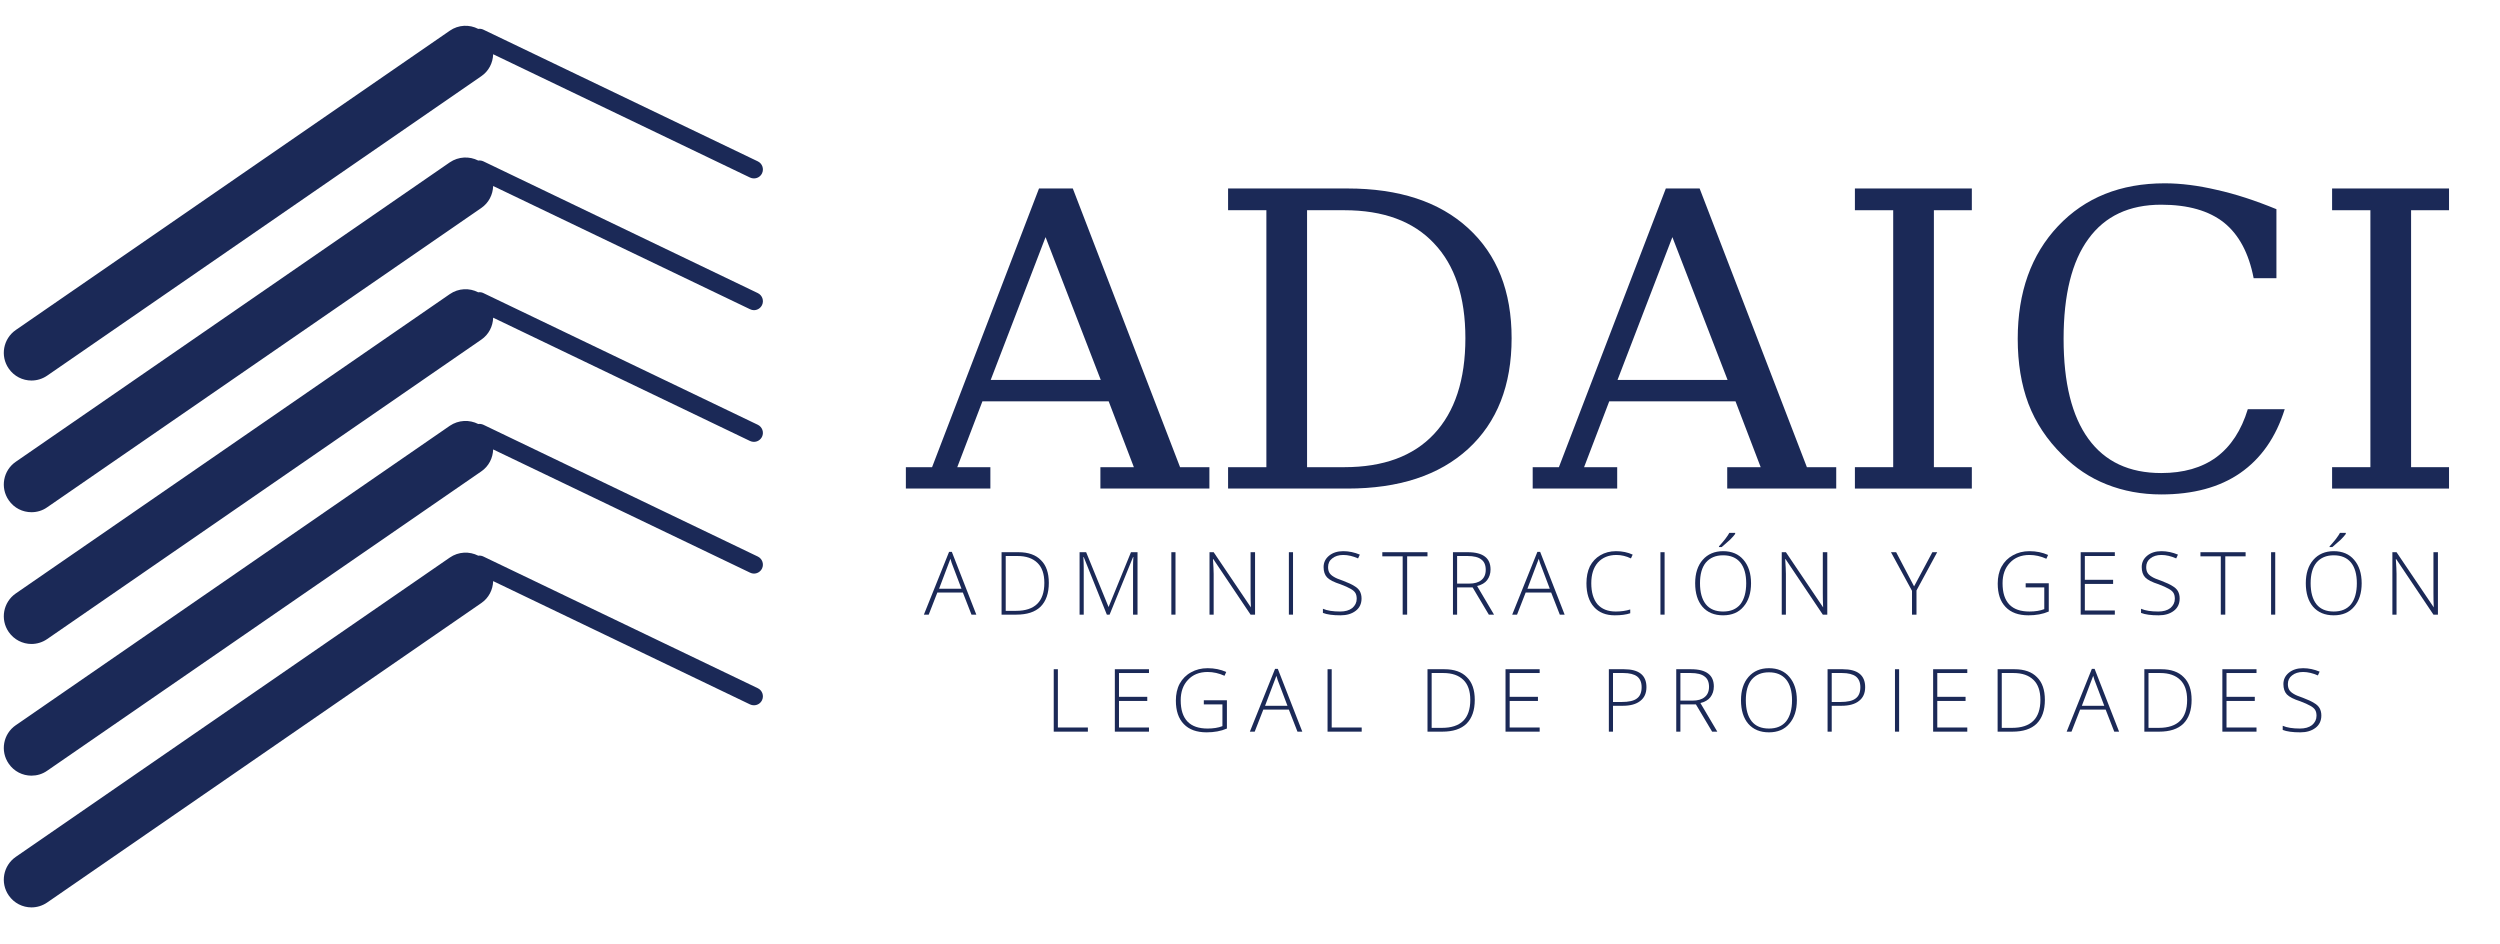 <svg version="1.0" preserveAspectRatio="xMidYMid meet" height="57" viewBox="0 0 113.25 42.75" zoomAndPan="magnify" width="151" xmlns:xlink="http://www.w3.org/1999/xlink" xmlns="http://www.w3.org/2000/svg"><defs><g></g><clipPath id="294d708b58"><path clip-rule="nonzero" d="M 0 0.016 L 112.504 0.016 L 112.504 42 L 0 42 Z M 0 0.016"></path></clipPath><clipPath id="f84ae728bb"><path clip-rule="nonzero" d="M 0 1.102 L 34.977 1.102 L 34.977 41.262 L 0 41.262 Z M 0 1.102"></path></clipPath><clipPath id="3559c25e90"><path clip-rule="nonzero" d="M 40 5 L 112.297 5 L 112.297 27 L 40 27 Z M 40 5"></path></clipPath><clipPath id="cccb5f7417"><rect height="22" y="0" width="73" x="0"></rect></clipPath><clipPath id="89b013bca8"><path clip-rule="nonzero" d="M 41 23 L 112.297 23 L 112.297 35 L 41 35 Z M 41 23"></path></clipPath><clipPath id="047d56750a"><path clip-rule="nonzero" d="M 0.484 1 L 4 1 L 4 5 L 0.484 5 Z M 0.484 1"></path></clipPath><clipPath id="3bfe2a142e"><rect height="12" y="0" width="72" x="0"></rect></clipPath><clipPath id="d761eba2b4"><rect height="42" y="0" width="113" x="0"></rect></clipPath></defs><g clip-path="url(#294d708b58)"><g transform="matrix(1, 0, 0, 1, 0, -0)"><g clip-path="url(#d761eba2b4)"><g clip-path="url(#f84ae728bb)"><path fill-rule="nonzero" fill-opacity="1" d="M 0.395 40.562 C 0.637 40.914 1.027 41.105 1.426 41.105 C 1.672 41.105 1.922 41.031 2.137 40.883 L 21.801 27.32 C 22.145 27.086 22.328 26.711 22.34 26.324 L 33.977 31.91 C 34.031 31.938 34.094 31.949 34.152 31.949 C 34.305 31.949 34.449 31.867 34.52 31.719 C 34.617 31.516 34.531 31.273 34.328 31.176 L 21.898 25.211 C 21.82 25.172 21.742 25.164 21.664 25.172 C 21.266 24.969 20.77 24.984 20.375 25.258 L 0.715 38.816 C 0.145 39.211 0 39.992 0.395 40.562 Z M 0.395 34.594 C 0.637 34.949 1.027 35.137 1.426 35.137 C 1.672 35.137 1.922 35.066 2.137 34.914 L 21.801 21.355 C 22.145 21.121 22.328 20.742 22.34 20.359 L 33.977 25.941 C 34.031 25.969 34.094 25.984 34.152 25.984 C 34.305 25.984 34.449 25.898 34.52 25.754 C 34.617 25.551 34.531 25.309 34.328 25.211 L 21.898 19.242 C 21.82 19.207 21.738 19.195 21.664 19.207 C 21.266 19.004 20.77 19.02 20.375 19.289 L 0.715 32.852 C 0.145 33.242 0 34.023 0.395 34.594 Z M 0.395 28.629 C 0.637 28.98 1.027 29.172 1.426 29.172 C 1.672 29.172 1.922 29.098 2.137 28.949 L 21.801 15.387 C 22.145 15.152 22.328 14.777 22.34 14.391 L 33.977 19.977 C 34.031 20.004 34.094 20.016 34.152 20.016 C 34.305 20.016 34.449 19.93 34.52 19.785 C 34.617 19.582 34.531 19.34 34.328 19.242 L 21.898 13.277 C 21.82 13.238 21.742 13.23 21.664 13.242 C 21.266 13.035 20.77 13.051 20.375 13.324 L 0.715 26.883 C 0.145 27.277 0 28.059 0.395 28.629 Z M 0.395 22.66 C 0.637 23.016 1.027 23.203 1.426 23.203 C 1.672 23.203 1.922 23.133 2.137 22.98 L 21.801 9.422 C 22.145 9.188 22.328 8.809 22.34 8.426 L 33.977 14.008 C 34.031 14.035 34.094 14.051 34.152 14.051 C 34.305 14.051 34.449 13.965 34.52 13.82 C 34.617 13.617 34.531 13.375 34.328 13.277 L 21.898 7.309 C 21.82 7.273 21.738 7.262 21.664 7.273 C 21.266 7.07 20.77 7.086 20.375 7.355 L 0.715 20.918 C 0.145 21.309 0 22.09 0.395 22.66 Z M 34.152 8.082 C 34.094 8.082 34.031 8.07 33.977 8.043 L 22.34 2.457 C 22.328 2.844 22.145 3.219 21.801 3.453 L 2.137 17.016 C 1.922 17.164 1.672 17.238 1.426 17.238 C 1.027 17.238 0.637 17.047 0.395 16.695 C 0 16.125 0.145 15.344 0.715 14.949 L 20.375 1.391 C 20.77 1.117 21.266 1.102 21.664 1.309 C 21.738 1.297 21.82 1.305 21.898 1.344 L 34.328 7.309 C 34.531 7.406 34.617 7.648 34.52 7.852 C 34.449 8 34.305 8.082 34.152 8.082" fill="#1b2957"></path></g><g clip-path="url(#3559c25e90)"><g transform="matrix(1, 0, 0, 1, 40, 5)"><g clip-path="url(#cccb5f7417)"><g fill-opacity="1" fill="#1b2957"><g transform="translate(1.145, 17.132)"><g><path d="M 3.734 -4.922 L 8.719 -4.922 L 6.219 -11.391 Z M -0.109 0 L -0.109 -0.969 L 1.078 -0.969 L 5.922 -13.594 L 7.453 -13.594 L 12.312 -0.969 L 13.641 -0.969 L 13.641 0 L 8.703 0 L 8.703 -0.969 L 10.219 -0.969 L 9.078 -3.953 L 3.359 -3.953 L 2.219 -0.969 L 3.719 -0.969 L 3.719 0 Z M -0.109 0"></path></g></g></g><g fill-opacity="1" fill="#1b2957"><g transform="translate(14.601, 17.132)"><g><path d="M 4.609 -0.969 L 6.297 -0.969 C 8.066 -0.969 9.422 -1.469 10.359 -2.469 C 11.305 -3.477 11.781 -4.926 11.781 -6.812 C 11.781 -8.688 11.305 -10.117 10.359 -11.109 C 9.422 -12.109 8.066 -12.609 6.297 -12.609 L 4.609 -12.609 Z M 1.031 0 L 1.031 -0.969 L 2.766 -0.969 L 2.766 -12.609 L 1.031 -12.609 L 1.031 -13.594 L 6.438 -13.594 C 8.781 -13.594 10.602 -12.992 11.906 -11.797 C 13.219 -10.598 13.875 -8.938 13.875 -6.812 C 13.875 -4.676 13.219 -3.004 11.906 -1.797 C 10.594 -0.598 8.77 0 6.438 0 Z M 1.031 0"></path></g></g></g><g fill-opacity="1" fill="#1b2957"><g transform="translate(29.54, 17.132)"><g><path d="M 3.734 -4.922 L 8.719 -4.922 L 6.219 -11.391 Z M -0.109 0 L -0.109 -0.969 L 1.078 -0.969 L 5.922 -13.594 L 7.453 -13.594 L 12.312 -0.969 L 13.641 -0.969 L 13.641 0 L 8.703 0 L 8.703 -0.969 L 10.219 -0.969 L 9.078 -3.953 L 3.359 -3.953 L 2.219 -0.969 L 3.719 -0.969 L 3.719 0 Z M -0.109 0"></path></g></g></g><g fill-opacity="1" fill="#1b2957"><g transform="translate(42.996, 17.132)"><g><path d="M 4.609 -0.969 L 6.328 -0.969 L 6.328 0 L 1.031 0 L 1.031 -0.969 L 2.766 -0.969 L 2.766 -12.609 L 1.031 -12.609 L 1.031 -13.594 L 6.328 -13.594 L 6.328 -12.609 L 4.609 -12.609 Z M 4.609 -0.969"></path></g></g></g><g fill-opacity="1" fill="#1b2957"><g transform="translate(50.356, 17.132)"><g><path d="M 13.141 -3.594 C 12.742 -2.32 12.07 -1.359 11.125 -0.703 C 10.188 -0.055 8.992 0.266 7.547 0.266 C 6.66 0.266 5.836 0.113 5.078 -0.188 C 4.316 -0.488 3.645 -0.938 3.062 -1.531 C 2.375 -2.207 1.863 -2.977 1.531 -3.844 C 1.207 -4.707 1.047 -5.688 1.047 -6.781 C 1.047 -8.895 1.656 -10.598 2.875 -11.891 C 4.094 -13.18 5.703 -13.828 7.703 -13.828 C 8.441 -13.828 9.227 -13.727 10.062 -13.531 C 10.906 -13.344 11.805 -13.051 12.766 -12.656 L 12.766 -9.531 L 11.734 -9.531 C 11.516 -10.664 11.066 -11.504 10.391 -12.047 C 9.711 -12.586 8.766 -12.859 7.547 -12.859 C 6.098 -12.859 5 -12.344 4.25 -11.312 C 3.5 -10.289 3.125 -8.781 3.125 -6.781 C 3.125 -4.789 3.5 -3.281 4.25 -2.25 C 5 -1.219 6.098 -0.703 7.547 -0.703 C 8.555 -0.703 9.391 -0.941 10.047 -1.422 C 10.703 -1.91 11.176 -2.633 11.469 -3.594 Z M 13.141 -3.594"></path></g></g></g><g fill-opacity="1" fill="#1b2957"><g transform="translate(64.613, 17.132)"><g><path d="M 4.609 -0.969 L 6.328 -0.969 L 6.328 0 L 1.031 0 L 1.031 -0.969 L 2.766 -0.969 L 2.766 -12.609 L 1.031 -12.609 L 1.031 -13.594 L 6.328 -13.594 L 6.328 -12.609 L 4.609 -12.609 Z M 4.609 -0.969"></path></g></g></g></g></g></g><g clip-path="url(#89b013bca8)"><g transform="matrix(1, 0, 0, 1, 41, 23)"><g clip-path="url(#3bfe2a142e)"><g clip-path="url(#047d56750a)"><g fill-opacity="1" fill="#1b2957"><g transform="translate(0.852, 4.843)"><g><path d="M 1.766 -1 L 0.609 -1 L 0.219 0 L 0 0 L 1.141 -2.844 L 1.266 -2.844 L 2.375 0 L 2.156 0 Z M 0.688 -1.172 L 1.703 -1.172 L 1.312 -2.203 C 1.281 -2.273 1.242 -2.383 1.203 -2.531 C 1.16 -2.406 1.117 -2.297 1.078 -2.203 Z M 0.688 -1.172"></path></g></g></g></g><g fill-opacity="1" fill="#1b2957"><g transform="translate(3.965, 4.843)"><g><path d="M 2.547 -1.438 C 2.547 -0.969 2.422 -0.609 2.172 -0.359 C 1.922 -0.117 1.555 0 1.078 0 L 0.406 0 L 0.406 -2.828 L 1.172 -2.828 C 1.617 -2.828 1.957 -2.707 2.188 -2.469 C 2.426 -2.238 2.547 -1.895 2.547 -1.438 Z M 2.344 -1.438 C 2.344 -1.844 2.238 -2.145 2.031 -2.344 C 1.82 -2.551 1.52 -2.656 1.125 -2.656 L 0.594 -2.656 L 0.594 -0.172 L 1.062 -0.172 C 1.914 -0.172 2.344 -0.594 2.344 -1.438 Z M 2.344 -1.438"></path></g></g></g><g fill-opacity="1" fill="#1b2957"><g transform="translate(7.499, 4.843)"><g><path d="M 1.641 0 L 0.594 -2.609 L 0.578 -2.609 C 0.586 -2.453 0.594 -2.289 0.594 -2.125 L 0.594 0 L 0.406 0 L 0.406 -2.828 L 0.703 -2.828 L 1.719 -0.344 L 2.734 -2.828 L 3.031 -2.828 L 3.031 0 L 2.828 0 L 2.828 -2.141 C 2.828 -2.297 2.832 -2.453 2.844 -2.609 L 2.828 -2.609 L 1.766 0 Z M 1.641 0"></path></g></g></g><g fill-opacity="1" fill="#1b2957"><g transform="translate(11.656, 4.843)"><g><path d="M 0.406 0 L 0.406 -2.828 L 0.594 -2.828 L 0.594 0 Z M 0.406 0"></path></g></g></g><g fill-opacity="1" fill="#1b2957"><g transform="translate(13.385, 4.843)"><g><path d="M 2.469 0 L 2.266 0 L 0.578 -2.516 L 0.562 -2.516 C 0.582 -2.211 0.594 -1.988 0.594 -1.844 L 0.594 0 L 0.406 0 L 0.406 -2.828 L 0.594 -2.828 L 2.281 -0.328 C 2.27 -0.555 2.266 -0.773 2.266 -0.984 L 2.266 -2.828 L 2.469 -2.828 Z M 2.469 0"></path></g></g></g><g fill-opacity="1" fill="#1b2957"><g transform="translate(16.98, 4.843)"><g><path d="M 0.406 0 L 0.406 -2.828 L 0.594 -2.828 L 0.594 0 Z M 0.406 0"></path></g></g></g><g fill-opacity="1" fill="#1b2957"><g transform="translate(18.709, 4.843)"><g><path d="M 1.969 -0.734 C 1.969 -0.492 1.879 -0.305 1.703 -0.172 C 1.523 -0.035 1.297 0.031 1.016 0.031 C 0.672 0.031 0.406 -0.004 0.219 -0.078 L 0.219 -0.266 C 0.414 -0.18 0.676 -0.141 1 -0.141 C 1.227 -0.141 1.41 -0.191 1.547 -0.297 C 1.68 -0.41 1.75 -0.551 1.75 -0.719 C 1.75 -0.832 1.727 -0.922 1.688 -0.984 C 1.645 -1.055 1.57 -1.117 1.469 -1.172 C 1.363 -1.234 1.211 -1.301 1.016 -1.375 C 0.723 -1.469 0.52 -1.57 0.406 -1.688 C 0.301 -1.801 0.25 -1.957 0.25 -2.156 C 0.25 -2.363 0.332 -2.535 0.5 -2.672 C 0.664 -2.805 0.879 -2.875 1.141 -2.875 C 1.398 -2.875 1.648 -2.82 1.891 -2.719 L 1.812 -2.547 C 1.582 -2.648 1.359 -2.703 1.141 -2.703 C 0.93 -2.703 0.766 -2.648 0.641 -2.547 C 0.516 -2.453 0.453 -2.32 0.453 -2.156 C 0.453 -2.051 0.473 -1.961 0.516 -1.891 C 0.555 -1.828 0.617 -1.77 0.703 -1.719 C 0.785 -1.664 0.93 -1.602 1.141 -1.531 C 1.367 -1.445 1.535 -1.367 1.641 -1.297 C 1.754 -1.234 1.836 -1.156 1.891 -1.062 C 1.941 -0.969 1.969 -0.859 1.969 -0.734 Z M 1.969 -0.734"></path></g></g></g><g fill-opacity="1" fill="#1b2957"><g transform="translate(21.603, 4.843)"><g><path d="M 1.141 0 L 0.938 0 L 0.938 -2.641 L 0.016 -2.641 L 0.016 -2.828 L 2.062 -2.828 L 2.062 -2.641 L 1.141 -2.641 Z M 1.141 0"></path></g></g></g><g fill-opacity="1" fill="#1b2957"><g transform="translate(24.413, 4.843)"><g><path d="M 0.594 -1.234 L 0.594 0 L 0.406 0 L 0.406 -2.828 L 1.078 -2.828 C 1.43 -2.828 1.691 -2.758 1.859 -2.625 C 2.023 -2.5 2.109 -2.305 2.109 -2.047 C 2.109 -1.859 2.055 -1.695 1.953 -1.562 C 1.859 -1.438 1.707 -1.348 1.5 -1.297 L 2.266 0 L 2.031 0 L 1.297 -1.234 Z M 0.594 -1.406 L 1.141 -1.406 C 1.379 -1.406 1.562 -1.457 1.688 -1.562 C 1.82 -1.664 1.891 -1.82 1.891 -2.031 C 1.891 -2.25 1.82 -2.406 1.688 -2.5 C 1.562 -2.602 1.352 -2.656 1.062 -2.656 L 0.594 -2.656 Z M 0.594 -1.406"></path></g></g></g><g fill-opacity="1" fill="#1b2957"><g transform="translate(27.503, 4.843)"><g><path d="M 1.766 -1 L 0.609 -1 L 0.219 0 L 0 0 L 1.141 -2.844 L 1.266 -2.844 L 2.375 0 L 2.156 0 Z M 0.688 -1.172 L 1.703 -1.172 L 1.312 -2.203 C 1.281 -2.273 1.242 -2.383 1.203 -2.531 C 1.16 -2.406 1.117 -2.297 1.078 -2.203 Z M 0.688 -1.172"></path></g></g></g><g fill-opacity="1" fill="#1b2957"><g transform="translate(30.616, 4.843)"><g><path d="M 1.609 -2.703 C 1.254 -2.703 0.973 -2.586 0.766 -2.359 C 0.566 -2.129 0.469 -1.816 0.469 -1.422 C 0.469 -1.016 0.562 -0.695 0.75 -0.469 C 0.945 -0.25 1.223 -0.141 1.578 -0.141 C 1.816 -0.141 2.035 -0.172 2.234 -0.234 L 2.234 -0.062 C 2.047 0 1.812 0.031 1.531 0.031 C 1.133 0.031 0.82 -0.094 0.594 -0.344 C 0.363 -0.602 0.25 -0.961 0.25 -1.422 C 0.25 -1.711 0.301 -1.969 0.406 -2.188 C 0.52 -2.406 0.676 -2.57 0.875 -2.688 C 1.082 -2.812 1.32 -2.875 1.594 -2.875 C 1.875 -2.875 2.125 -2.82 2.344 -2.719 L 2.266 -2.547 C 2.055 -2.648 1.836 -2.703 1.609 -2.703 Z M 1.609 -2.703"></path></g></g></g><g fill-opacity="1" fill="#1b2957"><g transform="translate(33.812, 4.843)"><g><path d="M 0.406 0 L 0.406 -2.828 L 0.594 -2.828 L 0.594 0 Z M 0.406 0"></path></g></g></g><g fill-opacity="1" fill="#1b2957"><g transform="translate(35.541, 4.843)"><g><path d="M 2.781 -1.422 C 2.781 -0.973 2.664 -0.617 2.438 -0.359 C 2.219 -0.098 1.91 0.031 1.516 0.031 C 1.117 0.031 0.805 -0.098 0.578 -0.359 C 0.359 -0.617 0.25 -0.973 0.25 -1.422 C 0.25 -1.867 0.363 -2.223 0.594 -2.484 C 0.82 -2.742 1.129 -2.875 1.516 -2.875 C 1.91 -2.875 2.219 -2.742 2.438 -2.484 C 2.664 -2.223 2.781 -1.867 2.781 -1.422 Z M 0.469 -1.422 C 0.469 -1.016 0.555 -0.695 0.734 -0.469 C 0.91 -0.25 1.172 -0.141 1.516 -0.141 C 1.859 -0.141 2.117 -0.25 2.297 -0.469 C 2.473 -0.695 2.562 -1.016 2.562 -1.422 C 2.562 -1.828 2.473 -2.141 2.297 -2.359 C 2.117 -2.578 1.859 -2.688 1.516 -2.688 C 1.18 -2.688 0.922 -2.578 0.734 -2.359 C 0.555 -2.141 0.469 -1.828 0.469 -1.422 Z M 1.328 -3.094 C 1.422 -3.195 1.516 -3.305 1.609 -3.422 C 1.703 -3.547 1.766 -3.641 1.797 -3.703 L 2.062 -3.703 L 2.062 -3.656 C 2.02 -3.594 1.941 -3.504 1.828 -3.391 C 1.711 -3.285 1.586 -3.176 1.453 -3.062 L 1.328 -3.062 Z M 1.328 -3.094"></path></g></g></g><g fill-opacity="1" fill="#1b2957"><g transform="translate(39.307, 4.843)"><g><path d="M 2.469 0 L 2.266 0 L 0.578 -2.516 L 0.562 -2.516 C 0.582 -2.211 0.594 -1.988 0.594 -1.844 L 0.594 0 L 0.406 0 L 0.406 -2.828 L 0.594 -2.828 L 2.281 -0.328 C 2.27 -0.555 2.266 -0.773 2.266 -0.984 L 2.266 -2.828 L 2.469 -2.828 Z M 2.469 0"></path></g></g></g><g fill-opacity="1" fill="#1b2957"><g transform="translate(42.901, 4.843)"><g></g></g></g><g fill-opacity="1" fill="#1b2957"><g transform="translate(44.661, 4.843)"><g><path d="M 1.047 -1.281 L 1.875 -2.828 L 2.094 -2.828 L 1.156 -1.094 L 1.156 0 L 0.953 0 L 0.953 -1.078 L 0 -2.828 L 0.234 -2.828 Z M 1.047 -1.281"></path></g></g></g><g fill-opacity="1" fill="#1b2957"><g transform="translate(47.487, 4.843)"><g></g></g></g><g fill-opacity="1" fill="#1b2957"><g transform="translate(49.247, 4.843)"><g><path d="M 1.516 -1.422 L 2.562 -1.422 L 2.562 -0.141 C 2.289 -0.023 1.984 0.031 1.641 0.031 C 1.191 0.031 0.848 -0.094 0.609 -0.344 C 0.367 -0.594 0.25 -0.945 0.25 -1.406 C 0.25 -1.695 0.305 -1.953 0.422 -2.172 C 0.547 -2.398 0.719 -2.57 0.938 -2.688 C 1.156 -2.812 1.406 -2.875 1.688 -2.875 C 2 -2.875 2.281 -2.816 2.531 -2.703 L 2.453 -2.531 C 2.203 -2.645 1.945 -2.703 1.688 -2.703 C 1.312 -2.703 1.016 -2.582 0.797 -2.344 C 0.578 -2.113 0.469 -1.805 0.469 -1.422 C 0.469 -0.992 0.57 -0.672 0.781 -0.453 C 0.988 -0.242 1.289 -0.141 1.688 -0.141 C 1.945 -0.141 2.172 -0.176 2.359 -0.25 L 2.359 -1.234 L 1.516 -1.234 Z M 1.516 -1.422"></path></g></g></g><g fill-opacity="1" fill="#1b2957"><g transform="translate(52.849, 4.843)"><g><path d="M 1.953 0 L 0.406 0 L 0.406 -2.828 L 1.953 -2.828 L 1.953 -2.656 L 0.594 -2.656 L 0.594 -1.578 L 1.875 -1.578 L 1.875 -1.391 L 0.594 -1.391 L 0.594 -0.188 L 1.953 -0.188 Z M 1.953 0"></path></g></g></g><g fill-opacity="1" fill="#1b2957"><g transform="translate(55.77, 4.843)"><g><path d="M 1.969 -0.734 C 1.969 -0.492 1.879 -0.305 1.703 -0.172 C 1.523 -0.035 1.297 0.031 1.016 0.031 C 0.672 0.031 0.406 -0.004 0.219 -0.078 L 0.219 -0.266 C 0.414 -0.18 0.676 -0.141 1 -0.141 C 1.227 -0.141 1.41 -0.191 1.547 -0.297 C 1.68 -0.41 1.75 -0.551 1.75 -0.719 C 1.75 -0.832 1.727 -0.922 1.688 -0.984 C 1.645 -1.055 1.57 -1.117 1.469 -1.172 C 1.363 -1.234 1.211 -1.301 1.016 -1.375 C 0.723 -1.469 0.52 -1.57 0.406 -1.688 C 0.301 -1.801 0.25 -1.957 0.25 -2.156 C 0.25 -2.363 0.332 -2.535 0.5 -2.672 C 0.664 -2.805 0.879 -2.875 1.141 -2.875 C 1.398 -2.875 1.648 -2.82 1.891 -2.719 L 1.812 -2.547 C 1.582 -2.648 1.359 -2.703 1.141 -2.703 C 0.93 -2.703 0.766 -2.648 0.641 -2.547 C 0.516 -2.453 0.453 -2.32 0.453 -2.156 C 0.453 -2.051 0.473 -1.961 0.516 -1.891 C 0.555 -1.828 0.617 -1.77 0.703 -1.719 C 0.785 -1.664 0.93 -1.602 1.141 -1.531 C 1.367 -1.445 1.535 -1.367 1.641 -1.297 C 1.754 -1.234 1.836 -1.156 1.891 -1.062 C 1.941 -0.969 1.969 -0.859 1.969 -0.734 Z M 1.969 -0.734"></path></g></g></g><g fill-opacity="1" fill="#1b2957"><g transform="translate(58.664, 4.843)"><g><path d="M 1.141 0 L 0.938 0 L 0.938 -2.641 L 0.016 -2.641 L 0.016 -2.828 L 2.062 -2.828 L 2.062 -2.641 L 1.141 -2.641 Z M 1.141 0"></path></g></g></g><g fill-opacity="1" fill="#1b2957"><g transform="translate(61.474, 4.843)"><g><path d="M 0.406 0 L 0.406 -2.828 L 0.594 -2.828 L 0.594 0 Z M 0.406 0"></path></g></g></g><g fill-opacity="1" fill="#1b2957"><g transform="translate(63.203, 4.843)"><g><path d="M 2.781 -1.422 C 2.781 -0.973 2.664 -0.617 2.438 -0.359 C 2.219 -0.098 1.91 0.031 1.516 0.031 C 1.117 0.031 0.805 -0.098 0.578 -0.359 C 0.359 -0.617 0.25 -0.973 0.25 -1.422 C 0.25 -1.867 0.363 -2.223 0.594 -2.484 C 0.82 -2.742 1.129 -2.875 1.516 -2.875 C 1.91 -2.875 2.219 -2.742 2.438 -2.484 C 2.664 -2.223 2.781 -1.867 2.781 -1.422 Z M 0.469 -1.422 C 0.469 -1.016 0.555 -0.695 0.734 -0.469 C 0.91 -0.25 1.172 -0.141 1.516 -0.141 C 1.859 -0.141 2.117 -0.25 2.297 -0.469 C 2.473 -0.695 2.562 -1.016 2.562 -1.422 C 2.562 -1.828 2.473 -2.141 2.297 -2.359 C 2.117 -2.578 1.859 -2.688 1.516 -2.688 C 1.18 -2.688 0.922 -2.578 0.734 -2.359 C 0.555 -2.141 0.469 -1.828 0.469 -1.422 Z M 1.328 -3.094 C 1.422 -3.195 1.516 -3.305 1.609 -3.422 C 1.703 -3.547 1.766 -3.641 1.797 -3.703 L 2.062 -3.703 L 2.062 -3.656 C 2.02 -3.594 1.941 -3.504 1.828 -3.391 C 1.711 -3.285 1.586 -3.176 1.453 -3.062 L 1.328 -3.062 Z M 1.328 -3.094"></path></g></g></g><g fill-opacity="1" fill="#1b2957"><g transform="translate(66.969, 4.843)"><g><path d="M 2.469 0 L 2.266 0 L 0.578 -2.516 L 0.562 -2.516 C 0.582 -2.211 0.594 -1.988 0.594 -1.844 L 0.594 0 L 0.406 0 L 0.406 -2.828 L 0.594 -2.828 L 2.281 -0.328 C 2.27 -0.555 2.266 -0.773 2.266 -0.984 L 2.266 -2.828 L 2.469 -2.828 Z M 2.469 0"></path></g></g></g><g fill-opacity="1" fill="#1b2957"><g transform="translate(6.328, 10.144)"><g><path d="M 0.406 0 L 0.406 -2.828 L 0.594 -2.828 L 0.594 -0.188 L 1.953 -0.188 L 1.953 0 Z M 0.406 0"></path></g></g></g><g fill-opacity="1" fill="#1b2957"><g transform="translate(9.096, 10.144)"><g><path d="M 1.953 0 L 0.406 0 L 0.406 -2.828 L 1.953 -2.828 L 1.953 -2.656 L 0.594 -2.656 L 0.594 -1.578 L 1.875 -1.578 L 1.875 -1.391 L 0.594 -1.391 L 0.594 -0.188 L 1.953 -0.188 Z M 1.953 0"></path></g></g></g><g fill-opacity="1" fill="#1b2957"><g transform="translate(12.017, 10.144)"><g><path d="M 1.516 -1.422 L 2.562 -1.422 L 2.562 -0.141 C 2.289 -0.023 1.984 0.031 1.641 0.031 C 1.191 0.031 0.848 -0.094 0.609 -0.344 C 0.367 -0.594 0.25 -0.945 0.25 -1.406 C 0.25 -1.695 0.305 -1.953 0.422 -2.172 C 0.547 -2.398 0.719 -2.57 0.938 -2.688 C 1.156 -2.812 1.406 -2.875 1.688 -2.875 C 2 -2.875 2.281 -2.816 2.531 -2.703 L 2.453 -2.531 C 2.203 -2.645 1.945 -2.703 1.688 -2.703 C 1.312 -2.703 1.016 -2.582 0.797 -2.344 C 0.578 -2.113 0.469 -1.805 0.469 -1.422 C 0.469 -0.992 0.57 -0.672 0.781 -0.453 C 0.988 -0.242 1.289 -0.141 1.688 -0.141 C 1.945 -0.141 2.172 -0.176 2.359 -0.25 L 2.359 -1.234 L 1.516 -1.234 Z M 1.516 -1.422"></path></g></g></g><g fill-opacity="1" fill="#1b2957"><g transform="translate(15.619, 10.144)"><g><path d="M 1.766 -1 L 0.609 -1 L 0.219 0 L 0 0 L 1.141 -2.844 L 1.266 -2.844 L 2.375 0 L 2.156 0 Z M 0.688 -1.172 L 1.703 -1.172 L 1.312 -2.203 C 1.281 -2.273 1.242 -2.383 1.203 -2.531 C 1.16 -2.406 1.117 -2.297 1.078 -2.203 Z M 0.688 -1.172"></path></g></g></g><g fill-opacity="1" fill="#1b2957"><g transform="translate(18.732, 10.144)"><g><path d="M 0.406 0 L 0.406 -2.828 L 0.594 -2.828 L 0.594 -0.188 L 1.953 -0.188 L 1.953 0 Z M 0.406 0"></path></g></g></g><g fill-opacity="1" fill="#1b2957"><g transform="translate(21.499, 10.144)"><g></g></g></g><g fill-opacity="1" fill="#1b2957"><g transform="translate(23.26, 10.144)"><g><path d="M 2.547 -1.438 C 2.547 -0.969 2.422 -0.609 2.172 -0.359 C 1.922 -0.117 1.555 0 1.078 0 L 0.406 0 L 0.406 -2.828 L 1.172 -2.828 C 1.617 -2.828 1.957 -2.707 2.188 -2.469 C 2.426 -2.238 2.547 -1.895 2.547 -1.438 Z M 2.344 -1.438 C 2.344 -1.844 2.238 -2.145 2.031 -2.344 C 1.82 -2.551 1.52 -2.656 1.125 -2.656 L 0.594 -2.656 L 0.594 -0.172 L 1.062 -0.172 C 1.914 -0.172 2.344 -0.594 2.344 -1.438 Z M 2.344 -1.438"></path></g></g></g><g fill-opacity="1" fill="#1b2957"><g transform="translate(26.794, 10.144)"><g><path d="M 1.953 0 L 0.406 0 L 0.406 -2.828 L 1.953 -2.828 L 1.953 -2.656 L 0.594 -2.656 L 0.594 -1.578 L 1.875 -1.578 L 1.875 -1.391 L 0.594 -1.391 L 0.594 -0.188 L 1.953 -0.188 Z M 1.953 0"></path></g></g></g><g fill-opacity="1" fill="#1b2957"><g transform="translate(29.715, 10.144)"><g></g></g></g><g fill-opacity="1" fill="#1b2957"><g transform="translate(31.475, 10.144)"><g><path d="M 2.109 -2.016 C 2.109 -1.742 2.016 -1.535 1.828 -1.391 C 1.641 -1.242 1.375 -1.172 1.031 -1.172 L 0.594 -1.172 L 0.594 0 L 0.406 0 L 0.406 -2.828 L 1.094 -2.828 C 1.77 -2.828 2.109 -2.555 2.109 -2.016 Z M 0.594 -1.344 L 0.984 -1.344 C 1.305 -1.344 1.535 -1.395 1.672 -1.5 C 1.816 -1.602 1.891 -1.773 1.891 -2.016 C 1.891 -2.234 1.82 -2.395 1.688 -2.5 C 1.551 -2.602 1.344 -2.656 1.062 -2.656 L 0.594 -2.656 Z M 0.594 -1.344"></path></g></g></g><g fill-opacity="1" fill="#1b2957"><g transform="translate(34.528, 10.144)"><g><path d="M 0.594 -1.234 L 0.594 0 L 0.406 0 L 0.406 -2.828 L 1.078 -2.828 C 1.43 -2.828 1.691 -2.758 1.859 -2.625 C 2.023 -2.5 2.109 -2.305 2.109 -2.047 C 2.109 -1.859 2.055 -1.695 1.953 -1.562 C 1.859 -1.438 1.707 -1.348 1.5 -1.297 L 2.266 0 L 2.031 0 L 1.297 -1.234 Z M 0.594 -1.406 L 1.141 -1.406 C 1.379 -1.406 1.562 -1.457 1.688 -1.562 C 1.82 -1.664 1.891 -1.82 1.891 -2.031 C 1.891 -2.25 1.82 -2.406 1.688 -2.5 C 1.562 -2.602 1.352 -2.656 1.062 -2.656 L 0.594 -2.656 Z M 0.594 -1.406"></path></g></g></g><g fill-opacity="1" fill="#1b2957"><g transform="translate(37.617, 10.144)"><g><path d="M 2.781 -1.422 C 2.781 -0.973 2.664 -0.617 2.438 -0.359 C 2.219 -0.098 1.91 0.031 1.516 0.031 C 1.117 0.031 0.805 -0.098 0.578 -0.359 C 0.359 -0.617 0.25 -0.973 0.25 -1.422 C 0.25 -1.867 0.363 -2.223 0.594 -2.484 C 0.82 -2.742 1.129 -2.875 1.516 -2.875 C 1.91 -2.875 2.219 -2.742 2.438 -2.484 C 2.664 -2.223 2.781 -1.867 2.781 -1.422 Z M 0.469 -1.422 C 0.469 -1.016 0.555 -0.695 0.734 -0.469 C 0.91 -0.25 1.172 -0.141 1.516 -0.141 C 1.859 -0.141 2.117 -0.25 2.297 -0.469 C 2.473 -0.695 2.562 -1.016 2.562 -1.422 C 2.562 -1.828 2.473 -2.141 2.297 -2.359 C 2.117 -2.578 1.859 -2.688 1.516 -2.688 C 1.18 -2.688 0.922 -2.578 0.734 -2.359 C 0.555 -2.141 0.469 -1.828 0.469 -1.422 Z M 0.469 -1.422"></path></g></g></g><g fill-opacity="1" fill="#1b2957"><g transform="translate(41.383, 10.144)"><g><path d="M 2.109 -2.016 C 2.109 -1.742 2.016 -1.535 1.828 -1.391 C 1.641 -1.242 1.375 -1.172 1.031 -1.172 L 0.594 -1.172 L 0.594 0 L 0.406 0 L 0.406 -2.828 L 1.094 -2.828 C 1.77 -2.828 2.109 -2.555 2.109 -2.016 Z M 0.594 -1.344 L 0.984 -1.344 C 1.305 -1.344 1.535 -1.395 1.672 -1.5 C 1.816 -1.602 1.891 -1.773 1.891 -2.016 C 1.891 -2.234 1.82 -2.395 1.688 -2.5 C 1.551 -2.602 1.344 -2.656 1.062 -2.656 L 0.594 -2.656 Z M 0.594 -1.344"></path></g></g></g><g fill-opacity="1" fill="#1b2957"><g transform="translate(44.436, 10.144)"><g><path d="M 0.406 0 L 0.406 -2.828 L 0.594 -2.828 L 0.594 0 Z M 0.406 0"></path></g></g></g><g fill-opacity="1" fill="#1b2957"><g transform="translate(46.165, 10.144)"><g><path d="M 1.953 0 L 0.406 0 L 0.406 -2.828 L 1.953 -2.828 L 1.953 -2.656 L 0.594 -2.656 L 0.594 -1.578 L 1.875 -1.578 L 1.875 -1.391 L 0.594 -1.391 L 0.594 -0.188 L 1.953 -0.188 Z M 1.953 0"></path></g></g></g><g fill-opacity="1" fill="#1b2957"><g transform="translate(49.086, 10.144)"><g><path d="M 2.547 -1.438 C 2.547 -0.969 2.422 -0.609 2.172 -0.359 C 1.922 -0.117 1.555 0 1.078 0 L 0.406 0 L 0.406 -2.828 L 1.172 -2.828 C 1.617 -2.828 1.957 -2.707 2.188 -2.469 C 2.426 -2.238 2.547 -1.895 2.547 -1.438 Z M 2.344 -1.438 C 2.344 -1.844 2.238 -2.145 2.031 -2.344 C 1.82 -2.551 1.52 -2.656 1.125 -2.656 L 0.594 -2.656 L 0.594 -0.172 L 1.062 -0.172 C 1.914 -0.172 2.344 -0.594 2.344 -1.438 Z M 2.344 -1.438"></path></g></g></g><g fill-opacity="1" fill="#1b2957"><g transform="translate(52.62, 10.144)"><g><path d="M 1.766 -1 L 0.609 -1 L 0.219 0 L 0 0 L 1.141 -2.844 L 1.266 -2.844 L 2.375 0 L 2.156 0 Z M 0.688 -1.172 L 1.703 -1.172 L 1.312 -2.203 C 1.281 -2.273 1.242 -2.383 1.203 -2.531 C 1.16 -2.406 1.117 -2.297 1.078 -2.203 Z M 0.688 -1.172"></path></g></g></g><g fill-opacity="1" fill="#1b2957"><g transform="translate(55.733, 10.144)"><g><path d="M 2.547 -1.438 C 2.547 -0.969 2.422 -0.609 2.172 -0.359 C 1.922 -0.117 1.555 0 1.078 0 L 0.406 0 L 0.406 -2.828 L 1.172 -2.828 C 1.617 -2.828 1.957 -2.707 2.188 -2.469 C 2.426 -2.238 2.547 -1.895 2.547 -1.438 Z M 2.344 -1.438 C 2.344 -1.844 2.238 -2.145 2.031 -2.344 C 1.82 -2.551 1.52 -2.656 1.125 -2.656 L 0.594 -2.656 L 0.594 -0.172 L 1.062 -0.172 C 1.914 -0.172 2.344 -0.594 2.344 -1.438 Z M 2.344 -1.438"></path></g></g></g><g fill-opacity="1" fill="#1b2957"><g transform="translate(59.267, 10.144)"><g><path d="M 1.953 0 L 0.406 0 L 0.406 -2.828 L 1.953 -2.828 L 1.953 -2.656 L 0.594 -2.656 L 0.594 -1.578 L 1.875 -1.578 L 1.875 -1.391 L 0.594 -1.391 L 0.594 -0.188 L 1.953 -0.188 Z M 1.953 0"></path></g></g></g><g fill-opacity="1" fill="#1b2957"><g transform="translate(62.188, 10.144)"><g><path d="M 1.969 -0.734 C 1.969 -0.492 1.879 -0.305 1.703 -0.172 C 1.523 -0.035 1.297 0.031 1.016 0.031 C 0.672 0.031 0.406 -0.004 0.219 -0.078 L 0.219 -0.266 C 0.414 -0.18 0.676 -0.141 1 -0.141 C 1.227 -0.141 1.41 -0.191 1.547 -0.297 C 1.68 -0.41 1.75 -0.551 1.75 -0.719 C 1.75 -0.832 1.727 -0.922 1.688 -0.984 C 1.645 -1.055 1.57 -1.117 1.469 -1.172 C 1.363 -1.234 1.211 -1.301 1.016 -1.375 C 0.723 -1.469 0.52 -1.57 0.406 -1.688 C 0.301 -1.801 0.25 -1.957 0.25 -2.156 C 0.25 -2.363 0.332 -2.535 0.5 -2.672 C 0.664 -2.805 0.879 -2.875 1.141 -2.875 C 1.398 -2.875 1.648 -2.82 1.891 -2.719 L 1.812 -2.547 C 1.582 -2.648 1.359 -2.703 1.141 -2.703 C 0.93 -2.703 0.766 -2.648 0.641 -2.547 C 0.516 -2.453 0.453 -2.32 0.453 -2.156 C 0.453 -2.051 0.473 -1.961 0.516 -1.891 C 0.555 -1.828 0.617 -1.77 0.703 -1.719 C 0.785 -1.664 0.93 -1.602 1.141 -1.531 C 1.367 -1.445 1.535 -1.367 1.641 -1.297 C 1.754 -1.234 1.836 -1.156 1.891 -1.062 C 1.941 -0.969 1.969 -0.859 1.969 -0.734 Z M 1.969 -0.734"></path></g></g></g></g></g></g></g></g></g></svg>